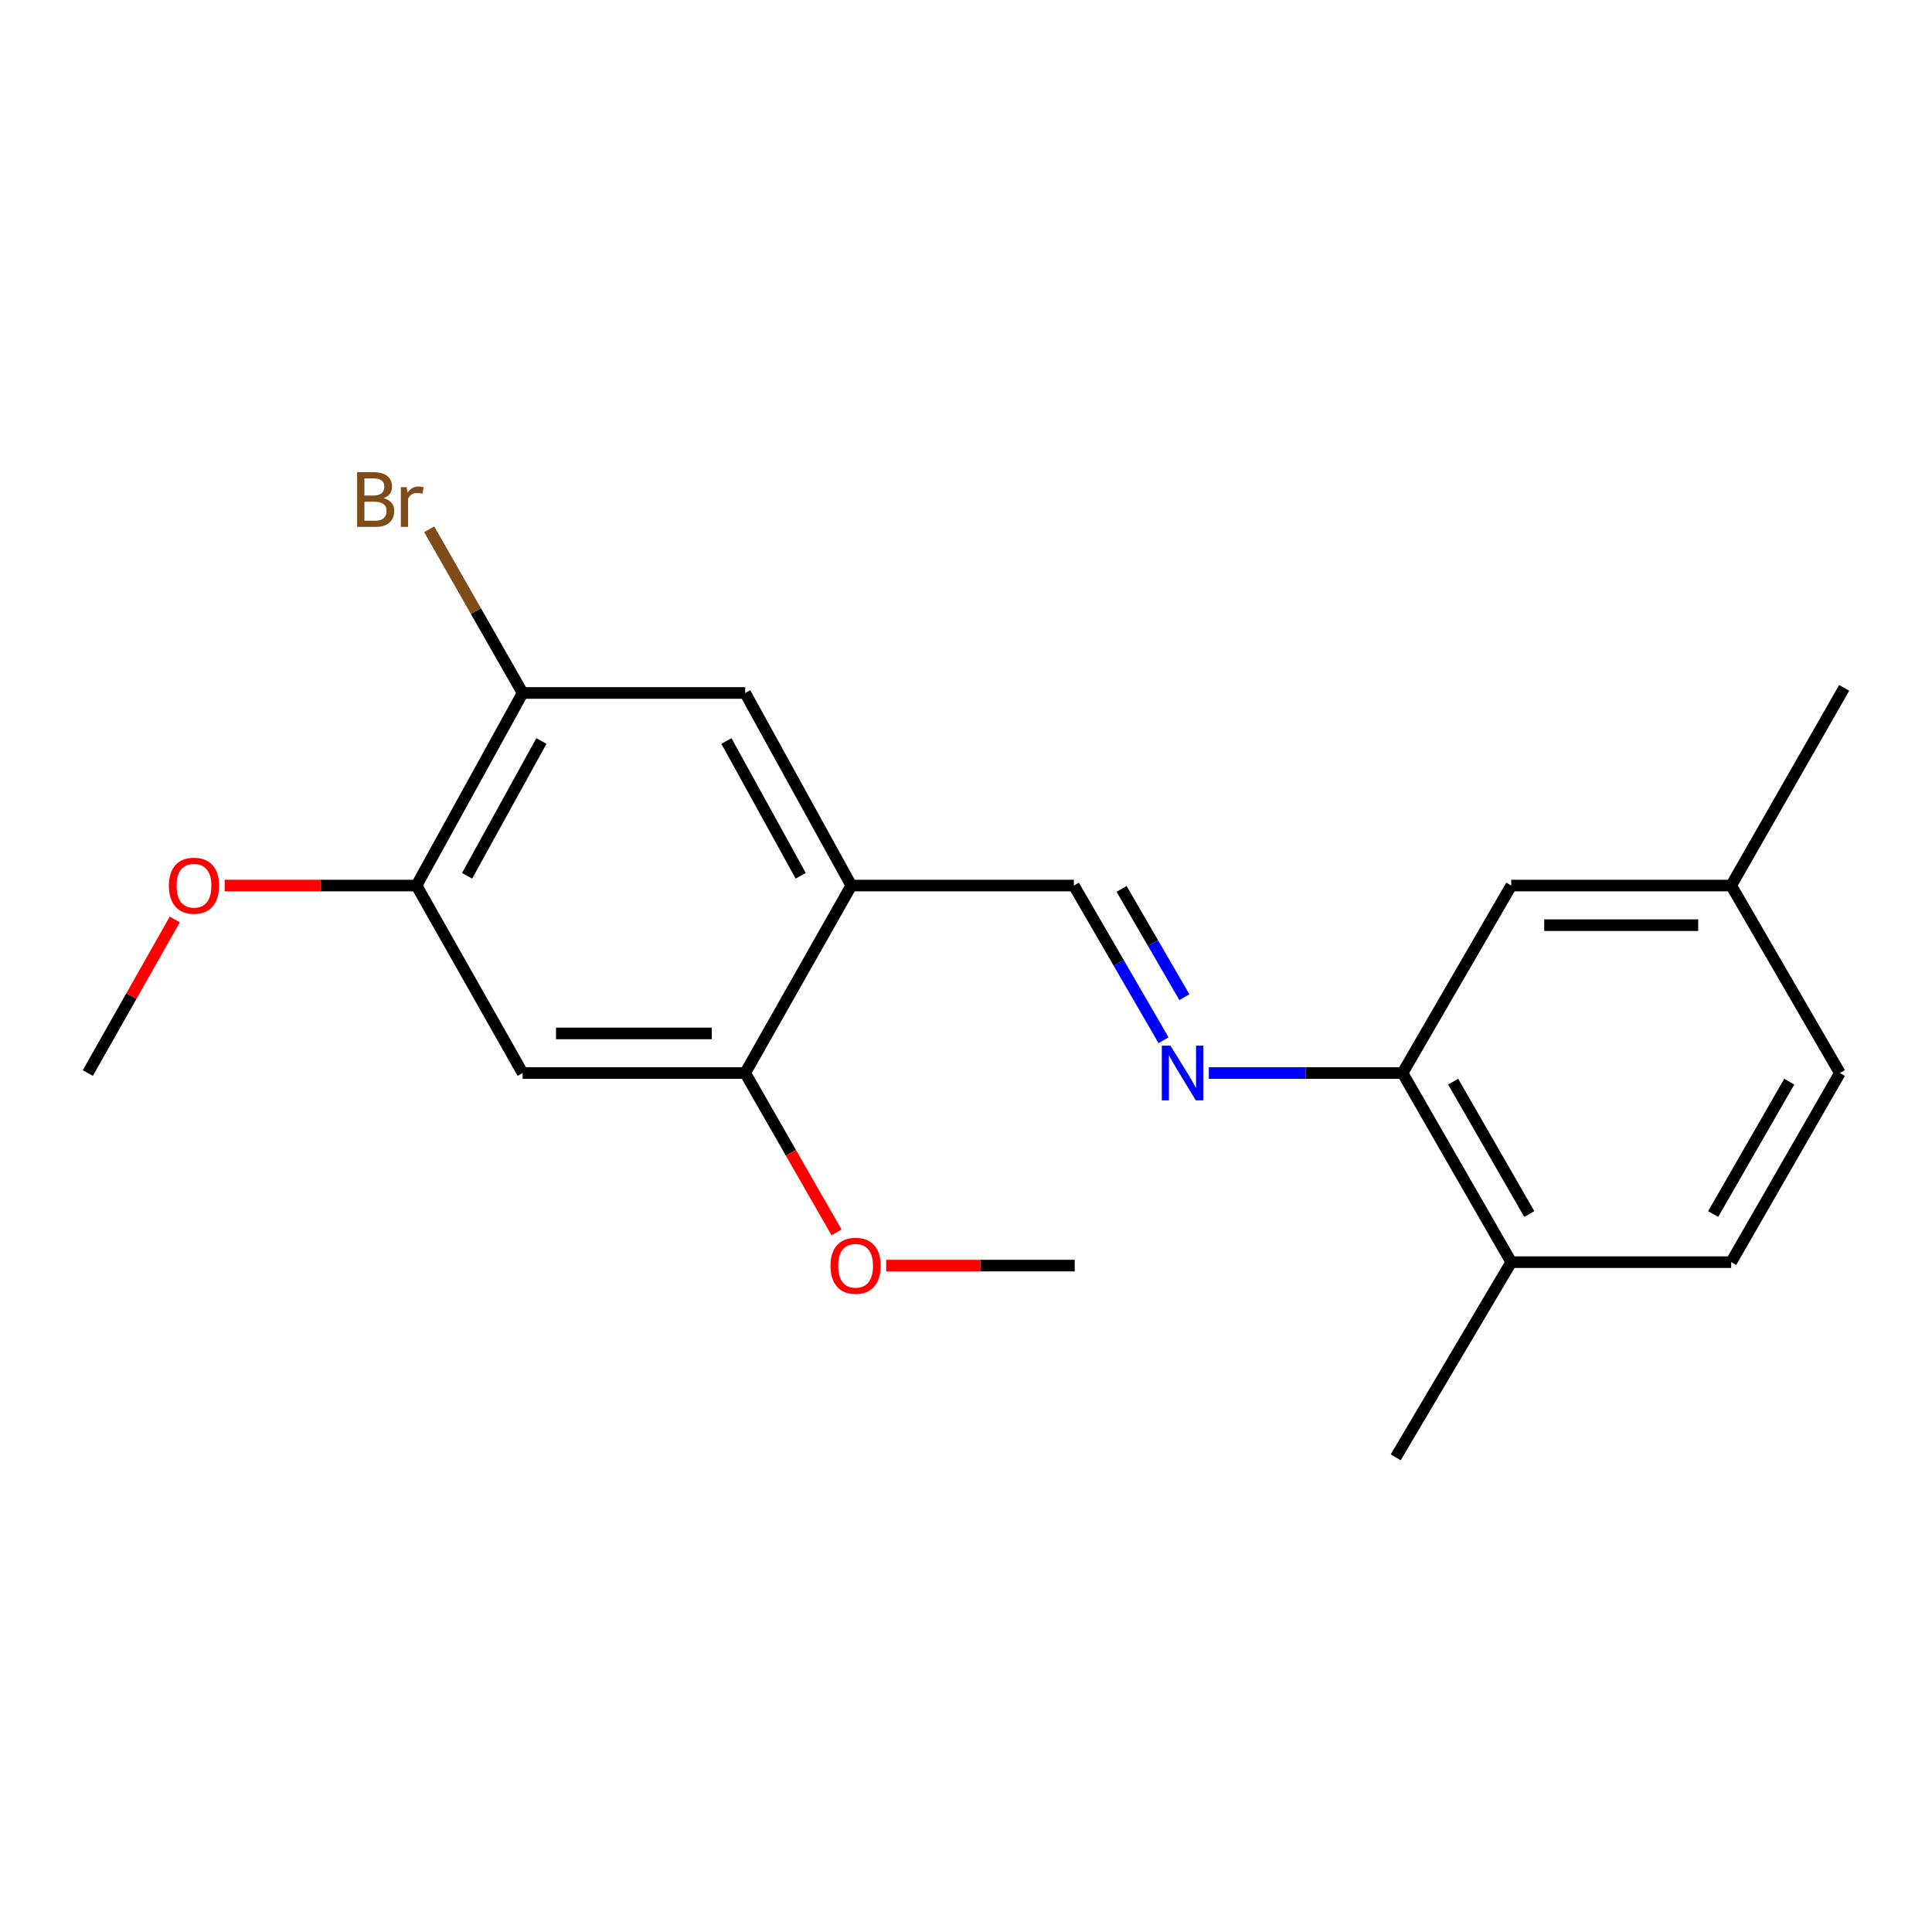 <?xml version='1.0' encoding='iso-8859-1'?>
<svg version='1.1' baseProfile='full'
              xmlns='http://www.w3.org/2000/svg'
                      xmlns:rdkit='http://www.rdkit.org/xml'
                      xmlns:xlink='http://www.w3.org/1999/xlink'
                  xml:space='preserve'
width='1000px' height='1000px' viewBox='0 0 1000 1000'>
<!-- END OF HEADER -->
<rect style='opacity:1.0;fill:#FFFFFF;stroke:none' width='1000' height='1000' x='0' y='0'> </rect>
<path class='bond-2' d='M 440.641,458.363 L 385.7,555.398' style='fill:none;fill-rule:evenodd;stroke:#000000;stroke-width:6px;stroke-linecap:butt;stroke-linejoin:miter;stroke-opacity:1' />
<path class='bond-3' d='M 440.641,458.363 L 555.829,458.363' style='fill:none;fill-rule:evenodd;stroke:#000000;stroke-width:6px;stroke-linecap:butt;stroke-linejoin:miter;stroke-opacity:1' />
<path class='bond-7' d='M 440.641,458.363 L 385.7,358.687' style='fill:none;fill-rule:evenodd;stroke:#000000;stroke-width:6px;stroke-linecap:butt;stroke-linejoin:miter;stroke-opacity:1' />
<path class='bond-7' d='M 414.446,453.308 L 375.988,383.534' style='fill:none;fill-rule:evenodd;stroke:#000000;stroke-width:6px;stroke-linecap:butt;stroke-linejoin:miter;stroke-opacity:1' />
<path class='bond-0' d='M 602.254,538.433 L 579.042,498.398' style='fill:none;fill-rule:evenodd;stroke:#0000FF;stroke-width:6px;stroke-linecap:butt;stroke-linejoin:miter;stroke-opacity:1' />
<path class='bond-0' d='M 579.042,498.398 L 555.829,458.363' style='fill:none;fill-rule:evenodd;stroke:#000000;stroke-width:6px;stroke-linecap:butt;stroke-linejoin:miter;stroke-opacity:1' />
<path class='bond-0' d='M 613.025,516.14 L 596.776,488.116' style='fill:none;fill-rule:evenodd;stroke:#0000FF;stroke-width:6px;stroke-linecap:butt;stroke-linejoin:miter;stroke-opacity:1' />
<path class='bond-0' d='M 596.776,488.116 L 580.527,460.091' style='fill:none;fill-rule:evenodd;stroke:#000000;stroke-width:6px;stroke-linecap:butt;stroke-linejoin:miter;stroke-opacity:1' />
<path class='bond-4' d='M 625.677,555.398 L 675.811,555.398' style='fill:none;fill-rule:evenodd;stroke:#0000FF;stroke-width:6px;stroke-linecap:butt;stroke-linejoin:miter;stroke-opacity:1' />
<path class='bond-4' d='M 675.811,555.398 L 725.946,555.398' style='fill:none;fill-rule:evenodd;stroke:#000000;stroke-width:6px;stroke-linecap:butt;stroke-linejoin:miter;stroke-opacity:1' />
<path class='bond-1' d='M 270.512,555.398 L 385.7,555.398' style='fill:none;fill-rule:evenodd;stroke:#000000;stroke-width:6px;stroke-linecap:butt;stroke-linejoin:miter;stroke-opacity:1' />
<path class='bond-1' d='M 287.79,534.897 L 368.422,534.897' style='fill:none;fill-rule:evenodd;stroke:#000000;stroke-width:6px;stroke-linecap:butt;stroke-linejoin:miter;stroke-opacity:1' />
<path class='bond-20' d='M 270.512,555.398 L 215.583,458.363' style='fill:none;fill-rule:evenodd;stroke:#000000;stroke-width:6px;stroke-linecap:butt;stroke-linejoin:miter;stroke-opacity:1' />
<path class='bond-13' d='M 385.7,555.398 L 409.346,596.64' style='fill:none;fill-rule:evenodd;stroke:#000000;stroke-width:6px;stroke-linecap:butt;stroke-linejoin:miter;stroke-opacity:1' />
<path class='bond-13' d='M 409.346,596.64 L 432.993,637.881' style='fill:none;fill-rule:evenodd;stroke:#FF0000;stroke-width:6px;stroke-linecap:butt;stroke-linejoin:miter;stroke-opacity:1' />
<path class='bond-8' d='M 725.946,555.398 L 782.219,653.286' style='fill:none;fill-rule:evenodd;stroke:#000000;stroke-width:6px;stroke-linecap:butt;stroke-linejoin:miter;stroke-opacity:1' />
<path class='bond-8' d='M 752.16,559.864 L 791.551,628.386' style='fill:none;fill-rule:evenodd;stroke:#000000;stroke-width:6px;stroke-linecap:butt;stroke-linejoin:miter;stroke-opacity:1' />
<path class='bond-9' d='M 725.946,555.398 L 782.219,458.363' style='fill:none;fill-rule:evenodd;stroke:#000000;stroke-width:6px;stroke-linecap:butt;stroke-linejoin:miter;stroke-opacity:1' />
<path class='bond-5' d='M 215.583,458.363 L 270.512,358.687' style='fill:none;fill-rule:evenodd;stroke:#000000;stroke-width:6px;stroke-linecap:butt;stroke-linejoin:miter;stroke-opacity:1' />
<path class='bond-5' d='M 241.777,453.306 L 280.227,383.533' style='fill:none;fill-rule:evenodd;stroke:#000000;stroke-width:6px;stroke-linecap:butt;stroke-linejoin:miter;stroke-opacity:1' />
<path class='bond-14' d='M 215.583,458.363 L 165.934,458.363' style='fill:none;fill-rule:evenodd;stroke:#000000;stroke-width:6px;stroke-linecap:butt;stroke-linejoin:miter;stroke-opacity:1' />
<path class='bond-14' d='M 165.934,458.363 L 116.286,458.363' style='fill:none;fill-rule:evenodd;stroke:#FF0000;stroke-width:6px;stroke-linecap:butt;stroke-linejoin:miter;stroke-opacity:1' />
<path class='bond-6' d='M 270.512,358.687 L 385.7,358.687' style='fill:none;fill-rule:evenodd;stroke:#000000;stroke-width:6px;stroke-linecap:butt;stroke-linejoin:miter;stroke-opacity:1' />
<path class='bond-11' d='M 270.512,358.687 L 246.334,316.321' style='fill:none;fill-rule:evenodd;stroke:#000000;stroke-width:6px;stroke-linecap:butt;stroke-linejoin:miter;stroke-opacity:1' />
<path class='bond-11' d='M 246.334,316.321 L 222.156,273.955' style='fill:none;fill-rule:evenodd;stroke:#7F4C19;stroke-width:6px;stroke-linecap:butt;stroke-linejoin:miter;stroke-opacity:1' />
<path class='bond-10' d='M 782.219,653.286 L 896.063,653.286' style='fill:none;fill-rule:evenodd;stroke:#000000;stroke-width:6px;stroke-linecap:butt;stroke-linejoin:miter;stroke-opacity:1' />
<path class='bond-16' d='M 782.219,653.286 L 722.415,754.306' style='fill:none;fill-rule:evenodd;stroke:#000000;stroke-width:6px;stroke-linecap:butt;stroke-linejoin:miter;stroke-opacity:1' />
<path class='bond-12' d='M 782.219,458.363 L 896.063,458.363' style='fill:none;fill-rule:evenodd;stroke:#000000;stroke-width:6px;stroke-linecap:butt;stroke-linejoin:miter;stroke-opacity:1' />
<path class='bond-12' d='M 799.295,478.864 L 878.986,478.864' style='fill:none;fill-rule:evenodd;stroke:#000000;stroke-width:6px;stroke-linecap:butt;stroke-linejoin:miter;stroke-opacity:1' />
<path class='bond-21' d='M 896.063,653.286 L 952.325,555.398' style='fill:none;fill-rule:evenodd;stroke:#000000;stroke-width:6px;stroke-linecap:butt;stroke-linejoin:miter;stroke-opacity:1' />
<path class='bond-21' d='M 886.729,628.387 L 926.112,559.865' style='fill:none;fill-rule:evenodd;stroke:#000000;stroke-width:6px;stroke-linecap:butt;stroke-linejoin:miter;stroke-opacity:1' />
<path class='bond-15' d='M 896.063,458.363 L 952.325,555.398' style='fill:none;fill-rule:evenodd;stroke:#000000;stroke-width:6px;stroke-linecap:butt;stroke-linejoin:miter;stroke-opacity:1' />
<path class='bond-17' d='M 896.063,458.363 L 954.545,356.045' style='fill:none;fill-rule:evenodd;stroke:#000000;stroke-width:6px;stroke-linecap:butt;stroke-linejoin:miter;stroke-opacity:1' />
<path class='bond-19' d='M 458.685,655.074 L 507.473,655.074' style='fill:none;fill-rule:evenodd;stroke:#FF0000;stroke-width:6px;stroke-linecap:butt;stroke-linejoin:miter;stroke-opacity:1' />
<path class='bond-19' d='M 507.473,655.074 L 556.262,655.074' style='fill:none;fill-rule:evenodd;stroke:#000000;stroke-width:6px;stroke-linecap:butt;stroke-linejoin:miter;stroke-opacity:1' />
<path class='bond-18' d='M 90.469,475.911 L 67.962,515.654' style='fill:none;fill-rule:evenodd;stroke:#FF0000;stroke-width:6px;stroke-linecap:butt;stroke-linejoin:miter;stroke-opacity:1' />
<path class='bond-18' d='M 67.962,515.654 L 45.455,555.398' style='fill:none;fill-rule:evenodd;stroke:#000000;stroke-width:6px;stroke-linecap:butt;stroke-linejoin:miter;stroke-opacity:1' />
<path  class='atom-1' d='M 605.83 541.238
L 615.11 556.238
Q 616.03 557.718, 617.51 560.398
Q 618.99 563.078, 619.07 563.238
L 619.07 541.238
L 622.83 541.238
L 622.83 569.558
L 618.95 569.558
L 608.99 553.158
Q 607.83 551.238, 606.59 549.038
Q 605.39 546.838, 605.03 546.158
L 605.03 569.558
L 601.35 569.558
L 601.35 541.238
L 605.83 541.238
' fill='#0000FF'/>
<path  class='atom-12' d='M 198.594 257.847
Q 201.314 258.607, 202.674 260.287
Q 204.074 261.927, 204.074 264.367
Q 204.074 268.287, 201.554 270.527
Q 199.074 272.727, 194.354 272.727
L 184.834 272.727
L 184.834 244.407
L 193.194 244.407
Q 198.034 244.407, 200.474 246.367
Q 202.914 248.327, 202.914 251.927
Q 202.914 256.207, 198.594 257.847
M 188.634 247.607
L 188.634 256.487
L 193.194 256.487
Q 195.994 256.487, 197.434 255.367
Q 198.914 254.207, 198.914 251.927
Q 198.914 247.607, 193.194 247.607
L 188.634 247.607
M 194.354 269.527
Q 197.114 269.527, 198.594 268.207
Q 200.074 266.887, 200.074 264.367
Q 200.074 262.047, 198.434 260.887
Q 196.834 259.687, 193.754 259.687
L 188.634 259.687
L 188.634 269.527
L 194.354 269.527
' fill='#7F4C19'/>
<path  class='atom-12' d='M 210.514 252.167
L 210.954 255.007
Q 213.114 251.807, 216.634 251.807
Q 217.754 251.807, 219.274 252.207
L 218.674 255.567
Q 216.954 255.167, 215.994 255.167
Q 214.314 255.167, 213.194 255.847
Q 212.114 256.487, 211.234 258.047
L 211.234 272.727
L 207.474 272.727
L 207.474 252.167
L 210.514 252.167
' fill='#7F4C19'/>
<path  class='atom-14' d='M 429.85 655.154
Q 429.85 648.354, 433.21 644.554
Q 436.57 640.754, 442.85 640.754
Q 449.13 640.754, 452.49 644.554
Q 455.85 648.354, 455.85 655.154
Q 455.85 662.034, 452.45 665.954
Q 449.05 669.834, 442.85 669.834
Q 436.61 669.834, 433.21 665.954
Q 429.85 662.074, 429.85 655.154
M 442.85 666.634
Q 447.17 666.634, 449.49 663.754
Q 451.85 660.834, 451.85 655.154
Q 451.85 649.594, 449.49 646.794
Q 447.17 643.954, 442.85 643.954
Q 438.53 643.954, 436.17 646.754
Q 433.85 649.554, 433.85 655.154
Q 433.85 660.874, 436.17 663.754
Q 438.53 666.634, 442.85 666.634
' fill='#FF0000'/>
<path  class='atom-15' d='M 87.406 458.443
Q 87.406 451.643, 90.766 447.843
Q 94.126 444.043, 100.406 444.043
Q 106.686 444.043, 110.046 447.843
Q 113.406 451.643, 113.406 458.443
Q 113.406 465.323, 110.006 469.243
Q 106.606 473.123, 100.406 473.123
Q 94.166 473.123, 90.766 469.243
Q 87.406 465.363, 87.406 458.443
M 100.406 469.923
Q 104.726 469.923, 107.046 467.043
Q 109.406 464.123, 109.406 458.443
Q 109.406 452.883, 107.046 450.083
Q 104.726 447.243, 100.406 447.243
Q 96.086 447.243, 93.726 450.043
Q 91.406 452.843, 91.406 458.443
Q 91.406 464.163, 93.726 467.043
Q 96.086 469.923, 100.406 469.923
' fill='#FF0000'/>
</svg>
